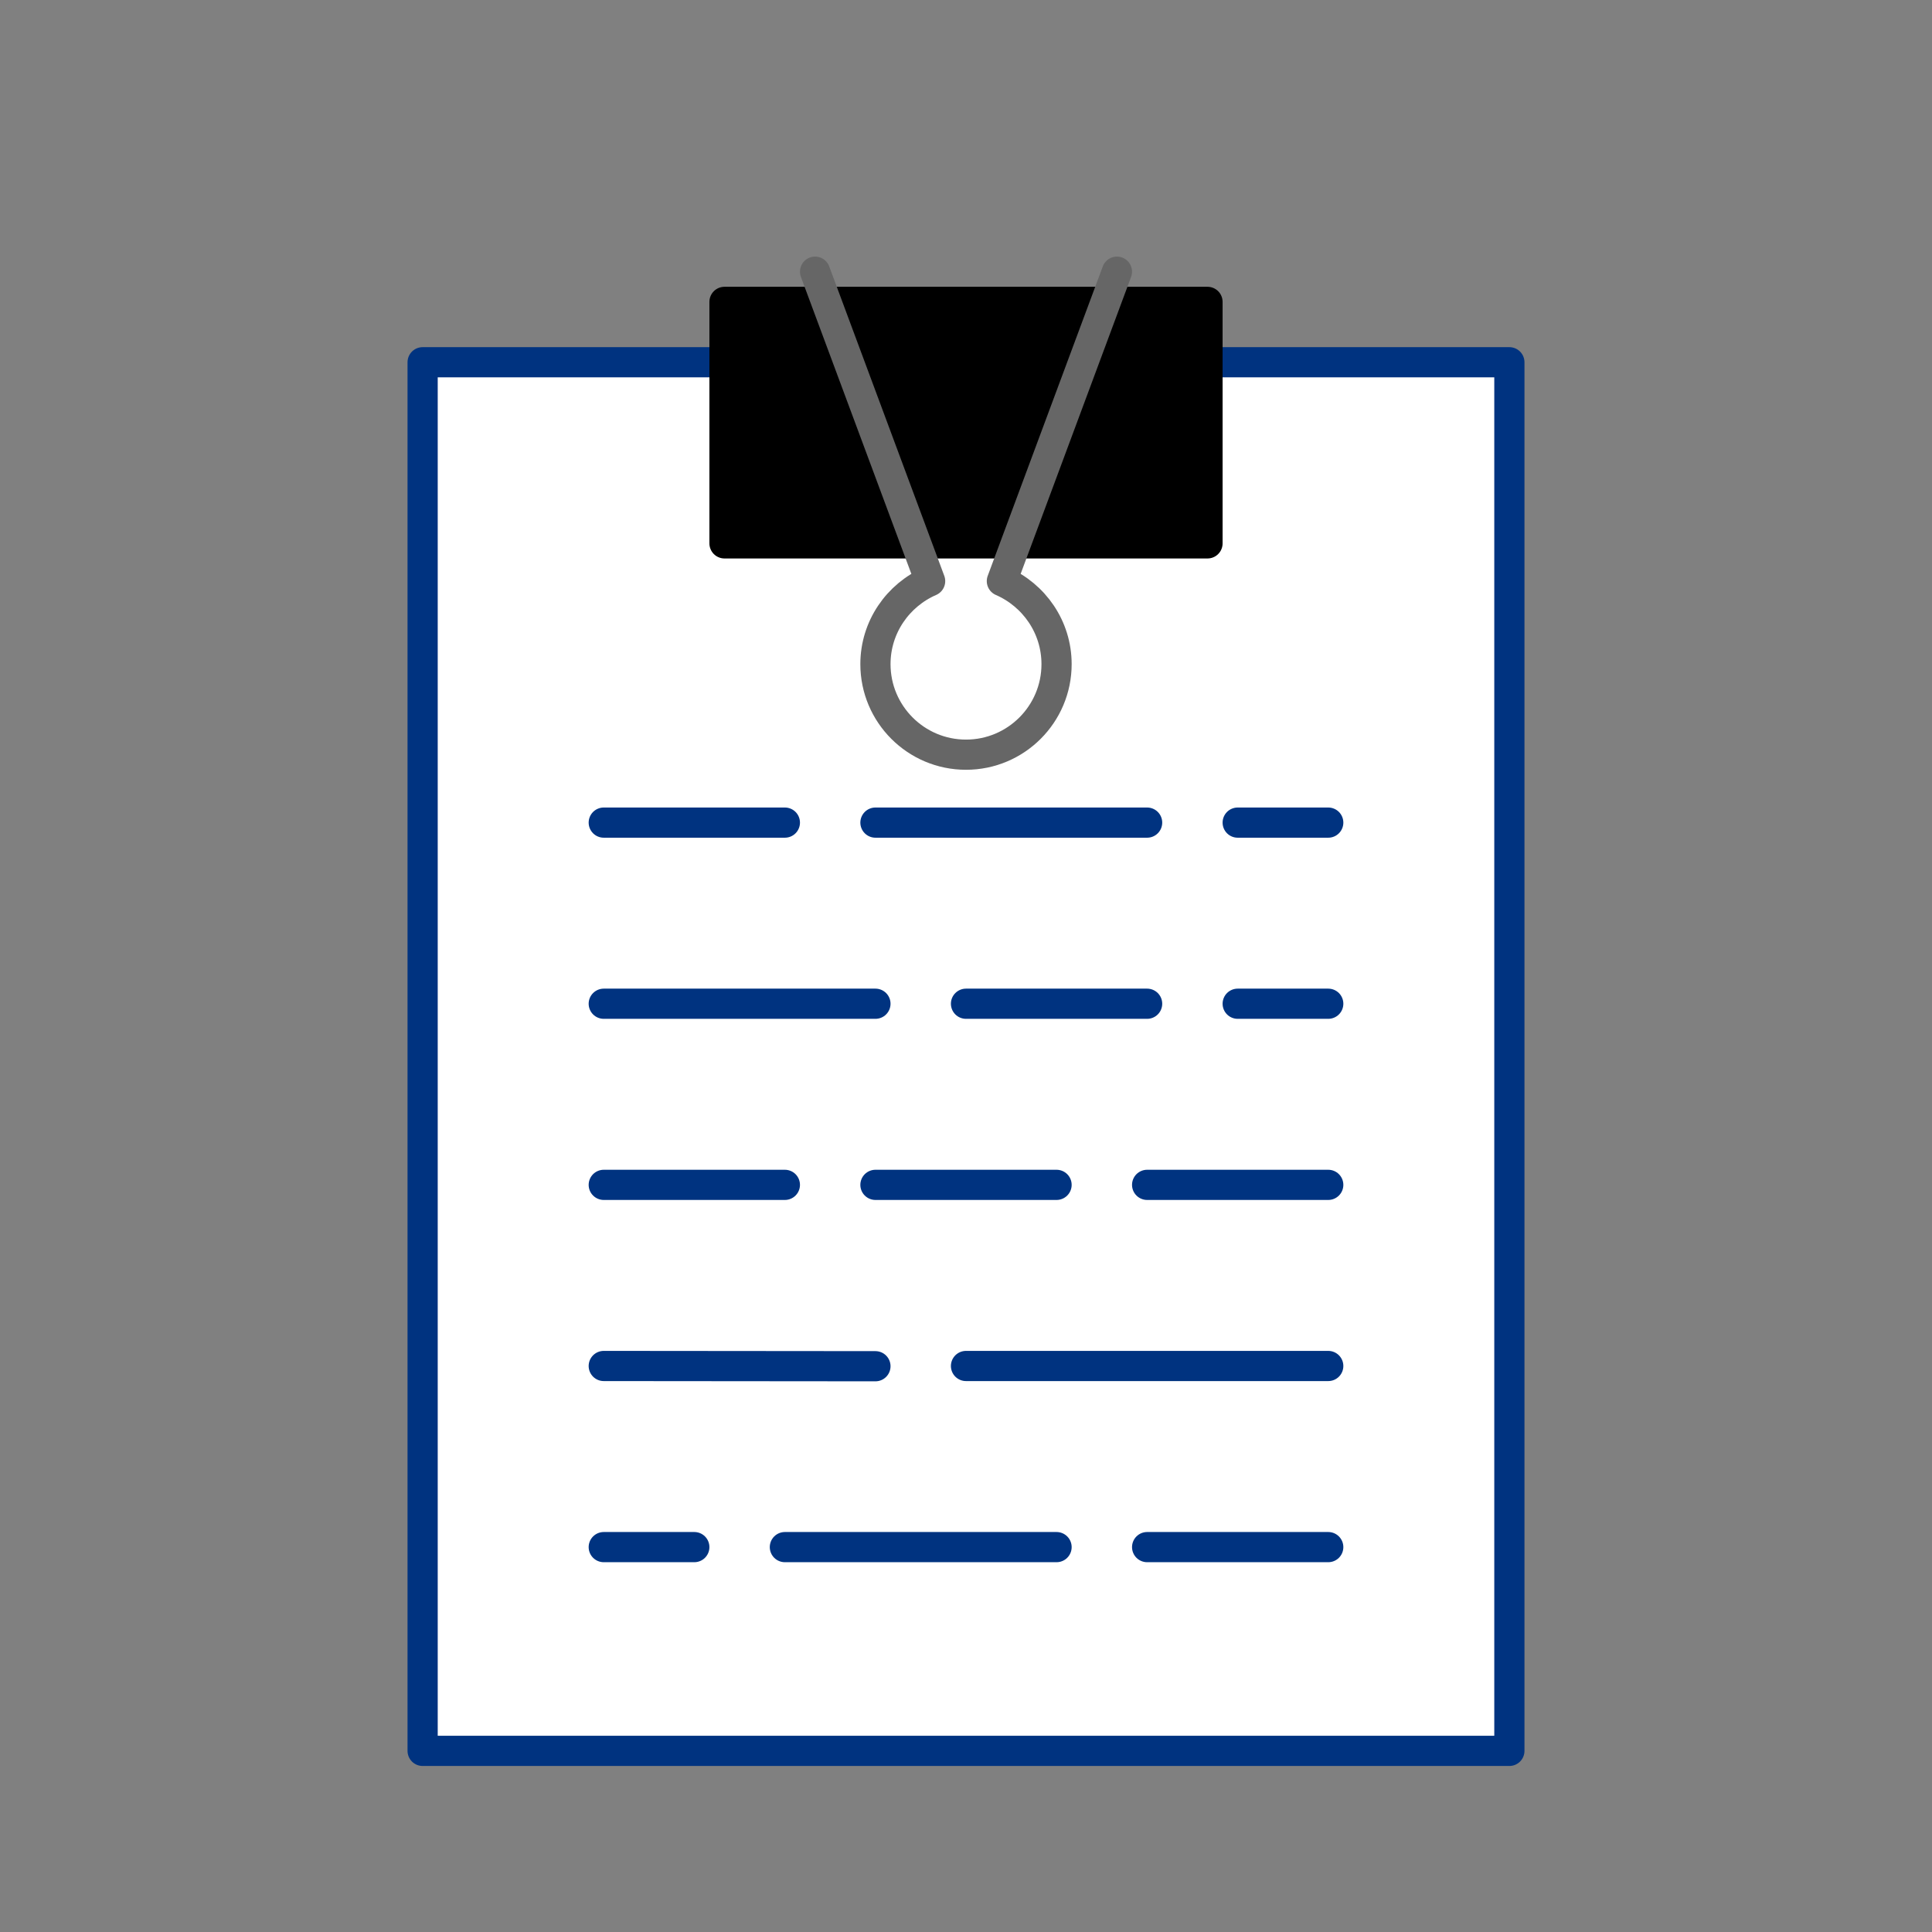 <?xml version="1.0" encoding="UTF-8" standalone="no"?>
<!-- Created with Inkscape (http://www.inkscape.org/) -->
<svg
   xmlns:svg="http://www.w3.org/2000/svg"
   xmlns="http://www.w3.org/2000/svg"
   version="1.0"
   width="64"
   height="64"
   id="svg2385">
  <rect width="100%" height="100%" fill="#808080" stroke="none"/>
  <defs
     id="defs2387" />
  <path
     d="M 50,12 L 50,58 L 14,58 L 14,12 L 50,12 z"
     id="rect2383"
     style="fill:#ffffff;stroke:#003380;stroke-width:1;stroke-linecap:round;stroke-linejoin:round" />
  <path
     d="M 24,10 L 24,18 L 40,18 L 40,10 L 24,10 z"
     id="path2388"
     style="fill:#000000;stroke:#000000;stroke-width:1;stroke-linecap:round;stroke-linejoin:round" />
  <path
     d="M 20,27.25 L 26,27.25 L 20,27.25 z M 29,27.25 L 38,27.25 L 29,27.25 z M 41,27.25 L 44,27.25 L 41,27.25 z M 20,33.25 L 29,33.25 L 20,33.25 z M 32,33.25 L 38,33.25 L 32,33.25 z M 41,33.25 L 44,33.25 L 41,33.25 z M 20,39.25 L 26,39.25 L 20,39.25 z M 29,39.25 L 35,39.25 L 29,39.25 z M 38,39.25 L 44,39.25 L 38,39.25 z M 20,45.25 L 29,45.258 L 20,45.25 z M 32,45.25 L 44,45.25 L 32,45.25 z M 20,51.25 L 23,51.25 L 20,51.25 z M 26,51.25 L 35,51.25 L 26,51.25 z M 38,51.25 L 44,51.25 L 38,51.25 z"
     id="path2395"
     style="fill:none;stroke:#003380;stroke-width:1;stroke-linecap:round;stroke-linejoin:round" />
  <path
     d="M 27,9 L 30.812,19.25 C 29.75,19.712 29,20.768 29,22 C 29,23.656 30.344,25 32,25 C 33.656,25 35,23.656 35,22 C 35,20.768 34.25,19.712 33.188,19.25 L 37,9"
     id="path3232"
     style="fill:none;stroke:#666666;stroke-width:1;stroke-linecap:round;stroke-linejoin:round" />
</svg>
